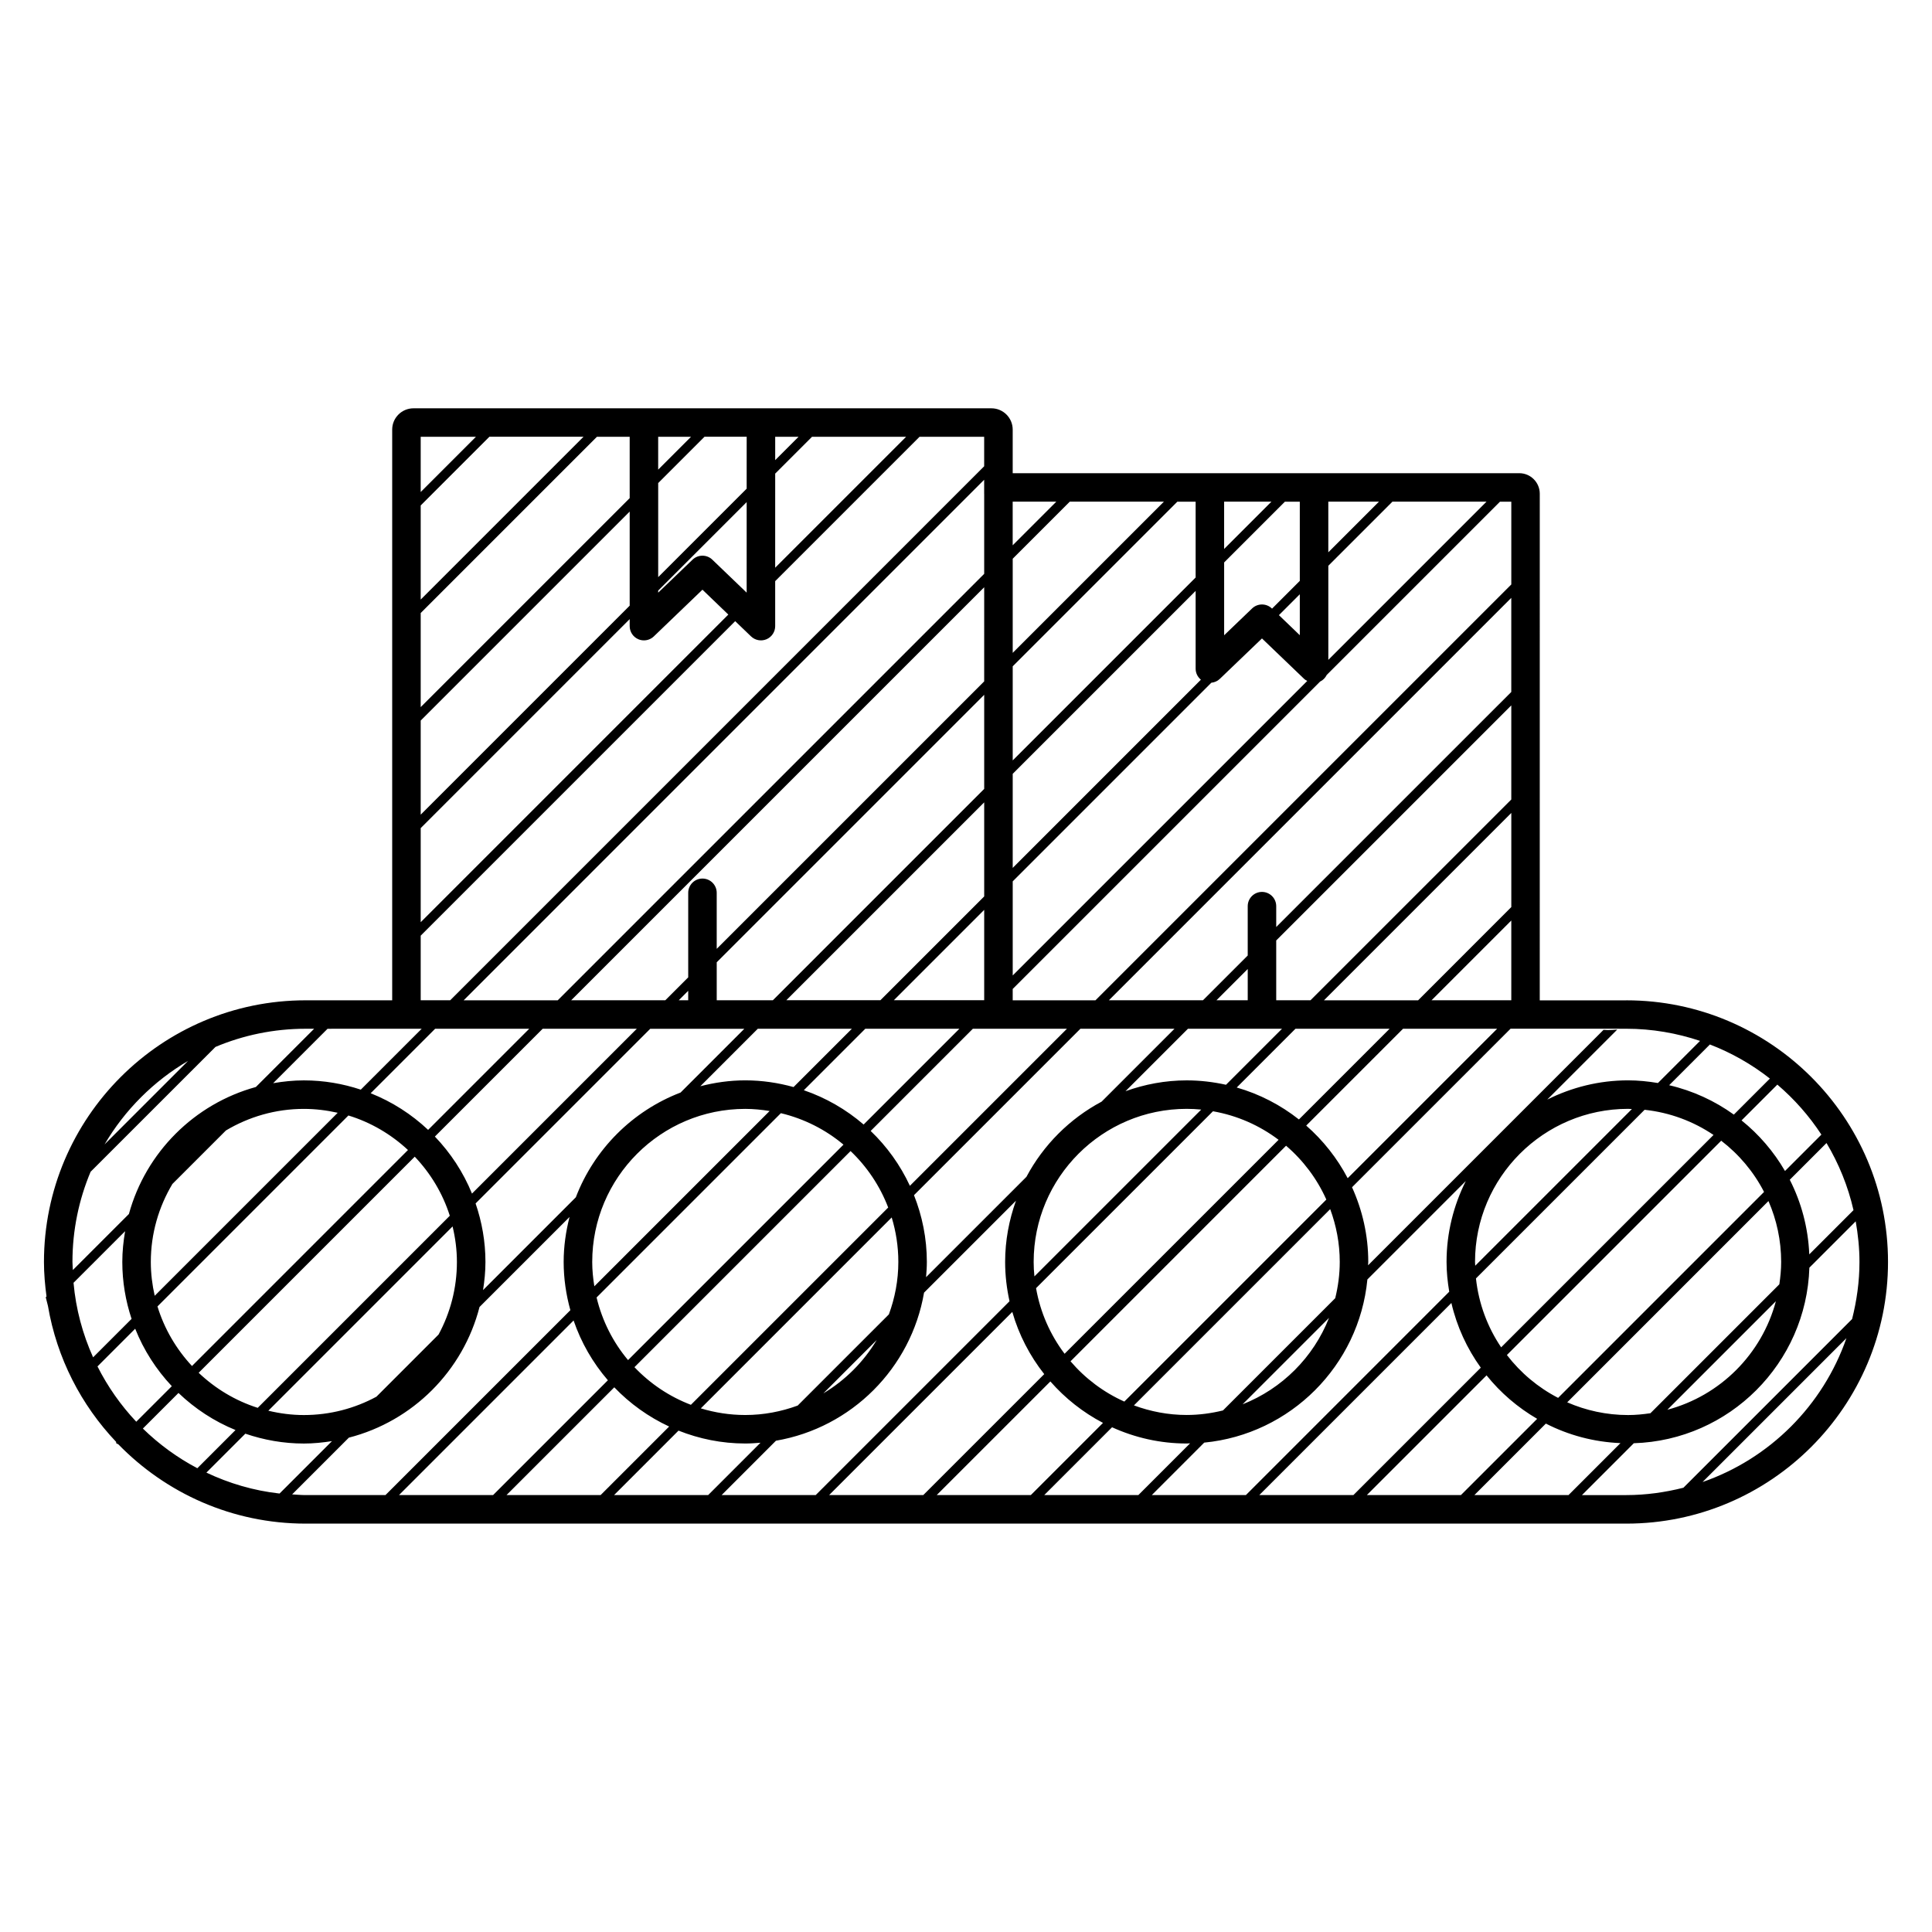 <?xml version="1.0" encoding="UTF-8"?>
<!-- Uploaded to: ICON Repo, www.iconrepo.com, Generator: ICON Repo Mixer Tools -->
<svg fill="#000000" width="800px" height="800px" version="1.1" viewBox="144 144 512 512" xmlns="http://www.w3.org/2000/svg">
 <path d="m575 409.1h-22.949l0.004-134.26c0-2.996-2.434-5.438-5.43-5.438h-134.25v-11.559c0-3.109-2.527-5.637-5.637-5.637h-153.16c-3.109 0-5.644 2.527-5.644 5.637v151.25h-22.945c-38.23 0.004-69.34 31.105-69.34 69.344 0 3.102 0.277 6.141 0.676 9.141l-0.203 0.195c0.203 0.77 0.395 1.547 0.586 2.316 2.359 13.836 8.797 26.27 18.07 36.027 0.012 0.121 0.004 0.242 0.02 0.359 0.203 0.098 0.383 0.207 0.578 0.301 12.602 12.93 30.172 21 49.613 21h350.01c38.234 0 69.344-31.109 69.344-69.344 0.004-38.234-31.109-69.336-69.344-69.336zm48.477 67.32c-0.297-7.094-2.117-13.789-5.168-19.773l9.734-9.734c3.254 5.453 5.699 11.43 7.152 17.789zm-42.098 42.098c-1.934 0.289-3.894 0.484-5.91 0.484-5.738 0-11.191-1.215-16.141-3.371l53.332-53.34c2.156 4.949 3.367 10.398 3.367 16.137 0 2.016-0.195 3.984-0.484 5.926zm33.246-29.676c-3.727 14.012-14.758 25.035-28.758 28.758zm-313.68-10.414c0-22.363 18.191-40.562 40.562-40.562 2.203 0 4.348 0.227 6.453 0.559l-46.453 46.457c-0.34-2.098-0.562-4.246-0.562-6.453zm-4.348-17.129-24.586 24.59c0.383-2.434 0.637-4.914 0.637-7.453 0-5.43-0.945-10.637-2.613-15.512l46.285-46.285h24.934l-16.895 16.895c-12.742 4.883-22.879 15.02-27.762 27.766zm-52.84 52.84c-5.727 3.098-12.277 4.863-19.23 4.863-3.25 0-6.387-0.422-9.418-1.148l48.828-48.836c0.727 3.027 1.148 6.172 1.148 9.41 0 6.957-1.762 13.512-4.863 19.242zm-39.887-70.551c6.062-3.606 13.109-5.719 20.656-5.719 3.082 0 6.082 0.379 8.969 1.031l-48.496 48.496c-0.656-2.887-1.031-5.883-1.031-8.969 0-7.547 2.109-14.594 5.719-20.66zm200.95-168.75v21.234l-113.02 113.02h-24.93l137.94-137.95v3.672c0.008 0.012 0.004 0.016 0.004 0.027zm56.035 2.121v20.086l-48.477 48.477v-24.938l43.629-43.629 4.848-0.004zm27.605 0v20.98l-7.356 7.356-0.051-0.051c-1.465-1.402-3.769-1.402-5.234 0l-7.41 7.113v-19.301l16.098-16.098zm56.051 0v21.93l-110.21 110.21h-21.926v-3.012l81.457-81.457c0.789-0.371 1.391-1.004 1.77-1.77l45.902-45.902zm-45.465 201.46c0 3.32-0.441 6.531-1.199 9.621l-29.75 29.746c-3.082 0.754-6.293 1.199-9.609 1.199-4.922 0-9.617-0.926-13.984-2.539l52.012-52.012c1.609 4.375 2.531 9.07 2.531 13.984zm-2.84 14.828c-4.121 10.453-12.449 18.785-22.91 22.91zm-54.25 22.188c-5.516-2.473-10.379-6.141-14.258-10.676l57.121-57.129c4.535 3.883 8.203 8.746 10.672 14.27zm-24.027-37.016c0-22.363 18.191-40.562 40.562-40.562 1.301 0 2.574 0.074 3.844 0.195l-44.203 44.203c-0.133-1.254-0.203-2.535-0.203-3.836zm-1.922-22.539-26.59 26.586c0.109-1.336 0.207-2.672 0.207-4.035 0-6.246-1.234-12.207-3.41-17.695l44.102-44.102h24.934l-19.316 19.316c-8.461 4.512-15.414 11.465-19.926 19.93zm-60.617 60.613c-4.336 1.586-8.996 2.5-13.879 2.5-4.102 0-8.055-0.625-11.789-1.762l50.586-50.59c1.133 3.727 1.758 7.68 1.758 11.777 0 4.891-0.91 9.559-2.504 13.906zm20.934-17.367c-3.465 5.805-8.324 10.664-14.133 14.133zm-42.387-100.11 70.883-70.883v24.938l-56.004 56.008h-14.879zm70.883-42.379v24.93l-27.508 27.508h-24.93zm0 28.492v23.945h-23.945zm60.195-60.195c0.816-0.086 1.605-0.402 2.227-1.004l11.191-10.734 11.191 10.734c0.238 0.227 0.527 0.363 0.812 0.523l-78.059 78.055v-24.934zm-66.766 91.699-25.383 25.383c-4.609-3.977-9.969-7.078-15.844-9.094l16.289-16.289zm3.566 0h24.934l-41.621 41.621c-2.543-5.481-6.074-10.402-10.395-14.539zm-22.438 47.379-52.285 52.281c-5.719-2.188-10.812-5.613-14.957-9.977l57.27-57.27c4.359 4.148 7.785 9.242 9.973 14.965zm79.438-47.379h24.93l-14.844 14.844c-3.359-0.742-6.832-1.164-10.414-1.164-5.699 0-11.145 1.047-16.223 2.871zm85.695-60.762-53.219 53.215h-9.082v-15.852l62.297-62.297v24.934zm-78.145 53.215 8.293-8.293v8.293zm20.945 7.547h24.949l-24.035 24.035c-4.836-3.82-10.414-6.723-16.484-8.465zm-21.867 21.867c6.449 1.125 12.367 3.769 17.391 7.562l-56.711 56.703c-3.789-5.023-6.434-10.938-7.559-17.387zm24.715 3.793 25.664-25.664h24.934l-39.609 39.609c-2.781-5.309-6.519-10.027-10.988-13.945zm33.207-33.207 21.141-21.141v21.141zm21.145-24.699-24.695 24.703h-24.949l49.645-49.652zm0-57.012-62.301 62.293v-5.523c0-2.086-1.691-3.777-3.777-3.777-2.086 0-3.777 1.691-3.777 3.777v13.078l-11.859 11.859h-24.934l106.64-106.64v24.934zm-48.492-8.504v-24.938l16.984-16.984h24.934zm-7.559-6.531-5.535-5.316 5.535-5.535zm-26.211 11.789-49.871 49.879v-24.93l48.477-48.477v20.605c0 1.16 0.531 2.219 1.395 2.922zm-49.871-7.113v-24.945l15.125-15.125h24.945zm-7.559 7.559-70.883 70.879v-14.848c0-2.086-1.691-3.777-3.777-3.777-2.086 0-3.777 1.691-3.777 3.777v22.406l-6.066 6.066h-24.945l109.45-109.45zm-78.438 82v2.504h-2.504zm-72.469 43.961c4.188 4.402 7.41 9.73 9.289 15.652l-50.902 50.906c-5.926-1.879-11.246-5.109-15.652-9.289zm5.336-5.336 28.566-28.566h24.945l-43.68 43.68c-2.305-5.656-5.668-10.766-9.832-15.113zm25.004-28.566-26.797 26.797c-4.387-4.133-9.531-7.445-15.227-9.707l17.094-17.094h24.93zm-32.137 32.133-57.238 57.242c-4.144-4.457-7.324-9.82-9.145-15.789l50.598-50.602c5.969 1.824 11.328 5 15.785 9.148zm-73.246 44.75-10.195 10.191c-2.762-6.125-4.566-12.766-5.188-19.754l13.668-13.668c-0.453 2.648-0.742 5.356-0.742 8.137 0 5.277 0.879 10.344 2.457 15.094zm0.957 2.609c2.262 5.691 5.578 10.836 9.707 15.227l-9.422 9.418c-4.098-4.344-7.562-9.27-10.277-14.652zm11.473 17.023c4.348 4.16 9.457 7.523 15.113 9.828l-10.117 10.121c-5.316-2.805-10.172-6.348-14.434-10.516zm17.719 10.793c4.871 1.664 10.078 2.613 15.512 2.613 2.539 0 5.012-0.258 7.445-0.637l-13.891 13.887c-6.871-0.766-13.383-2.699-19.387-5.547zm135.81-107.31h24.93l-15.457 15.453c-4.082-1.129-8.352-1.777-12.785-1.777-4.121 0-8.102 0.574-11.922 1.559zm6.113 22.375c6.203 1.484 11.859 4.367 16.594 8.34l-57.094 57.094c-3.977-4.731-6.852-10.395-8.34-16.594zm-45.844 70.781-30.426 30.426h-24.934l46.27-46.27c2.008 5.871 5.113 11.238 9.09 15.844zm1.695 1.867c4.133 4.312 9.059 7.848 14.539 10.395l-18.156 18.156h-24.938zm17.02 11.477c5.488 2.18 11.441 3.414 17.699 3.414 1.359 0 2.695-0.098 4.027-0.203l-13.863 13.863h-24.934zm25.824 2.676c20.016-3.426 35.816-19.227 39.246-39.242l24.359-24.359c-1.824 5.078-2.871 10.523-2.871 16.223 0 3.582 0.422 7.055 1.164 10.414l-51.367 51.371h-24.934zm62.633-34.133c1.742 6.07 4.644 11.652 8.465 16.484l-32.051 32.047h-24.949zm10.09 18.426c3.914 4.469 8.637 8.207 13.949 10.984l-19.129 19.129h-24.941zm16.348 12.145c6.039 2.742 12.727 4.301 19.785 4.301 0.301 0 0.594-0.039 0.898-0.047l-13.707 13.707h-24.938zm24.426 4.066c22.828-2.203 41.039-20.41 43.238-43.238l26.078-26.078c-3.234 6.465-5.098 13.723-5.098 21.426 0 2.695 0.277 5.324 0.711 7.898l-53.887 53.895h-24.938zm134.97-81.531-56.281 56.281c-3.598-5.332-5.953-11.551-6.676-18.262l44.691-44.691c6.715 0.719 12.941 3.074 18.266 6.672zm-11.758-13.184 10.797-10.797c5.769 2.227 11.117 5.281 15.898 9.035l-9.551 9.551c-5.066-3.644-10.867-6.332-17.145-7.789zm25.148 28.281-54.574 54.578c-5.324-2.75-9.945-6.644-13.574-11.359l56.793-56.793c4.719 3.625 8.613 8.25 11.355 13.574zm-76.543 19.555c-0.004-0.336-0.051-0.676-0.051-1.012 0-22.363 18.191-40.562 40.566-40.562 0.336 0 0.672 0.047 1.008 0.051zm-6.316 9.875c1.457 6.277 4.141 12.07 7.793 17.145l-33.754 33.754h-24.938zm9.32 19.18c3.707 4.625 8.262 8.523 13.41 11.523l-20.203 20.203h-24.934zm15.715 12.781c5.984 3.059 12.68 4.883 19.773 5.176l-13.766 13.766h-24.945zm73.02-76.582-9.645 9.645c-2.992-5.148-6.898-9.703-11.516-13.41l9.488-9.488c4.488 3.836 8.43 8.293 11.672 13.254zm-51.699-28.055c6.832 0 13.391 1.16 19.543 3.219l-11.164 11.164c-2.578-0.43-5.203-0.707-7.898-0.707-7.703 0-14.969 1.863-21.434 5.098l18.547-18.547c-0.828 0.07-1.672 0.121-2.551 0.121-0.371 0-0.719-0.039-1.082-0.055l-27.398 27.398c-0.066 0.066-0.121 0.125-0.188 0.191l-34.809 34.809c0.004-0.309 0.047-0.594 0.047-0.902 0-7.055-1.566-13.742-4.301-19.785l42.012-42.012h2.297l28.379 0.004zm-65.551-139.68-13.422 13.422v-13.422zm-28.5 0-12.531 12.531v-12.531zm-57.008 0-11.559 11.559v-11.559zm-19.109-9.387-141.51 141.52h-7.82v-17.121l83.34-83.344 4.207 4.039c1.094 1.047 2.711 1.344 4.098 0.75 1.391-0.594 2.297-1.961 2.297-3.477v-11.922l38.254-38.254h17.129v7.812zm-149.33 67.395 55.383-55.383v24.934l-55.383 55.383zm55.383-26.883v1.855c0 1.516 0.902 2.883 2.297 3.477 0.48 0.207 0.984 0.301 1.48 0.301 0.957 0 1.898-0.363 2.621-1.055l12.887-12.375 6.856 6.59-81.523 81.527v-24.938zm31-7.016-9.105-8.742c-1.461-1.402-3.769-1.402-5.234 0l-9.109 8.746v-0.551l23.449-23.449zm7.562-31.547 9.758-9.758h24.938l-34.699 34.699zm6.191-9.758-6.191 6.191v-6.191zm-13.754 13.754-23.445 23.445v-24.934l12.27-12.27h11.18zm-14.742-13.754-8.707 8.707v-8.707zm-16.258 16.258-55.383 55.383v-24.938l46.703-46.703h8.68zm-55.383 26.883v-24.945l18.203-18.203h24.945zm14.641-43.141-14.641 14.641v-14.641zm-16.559 156.88h2.18l-16.137 16.137c-4.75-1.578-9.812-2.457-15.09-2.457-2.777 0-5.481 0.289-8.137 0.742l14.418-14.418zm-59.723 8.512-22.137 22.137c5.363-9.145 12.996-16.773 22.137-22.137zm-30.648 53.281c0-8.469 1.719-16.539 4.812-23.895l33.094-33.086c7.352-3.094 15.422-4.812 23.879-4.812h2.262l-15.438 15.434c-16.32 4.484-29.172 17.332-33.648 33.656l-14.855 14.852c-0.02-0.719-0.105-1.422-0.105-2.148zm58.215 61.605 15.039-15.039c16.941-4.348 30.277-17.684 34.625-34.625l23.855-23.852c-0.977 3.82-1.559 7.801-1.559 11.914 0 4.434 0.648 8.711 1.777 12.785l-49 49h-21.176c-1.191 0-2.371-0.113-3.562-0.184zm341.82 0.184 13.742-13.742c25.32-0.785 45.73-21.207 46.523-46.523l12.281-12.281c0.613 3.5 0.996 7.082 0.996 10.762 0 5.231-0.727 10.277-1.953 15.133l-44.703 44.703c-4.848 1.223-9.898 1.949-15.125 1.949zm31.961-3.461 38.125-38.125c-6.191 17.824-20.301 31.938-38.125 38.125z"/>
</svg>